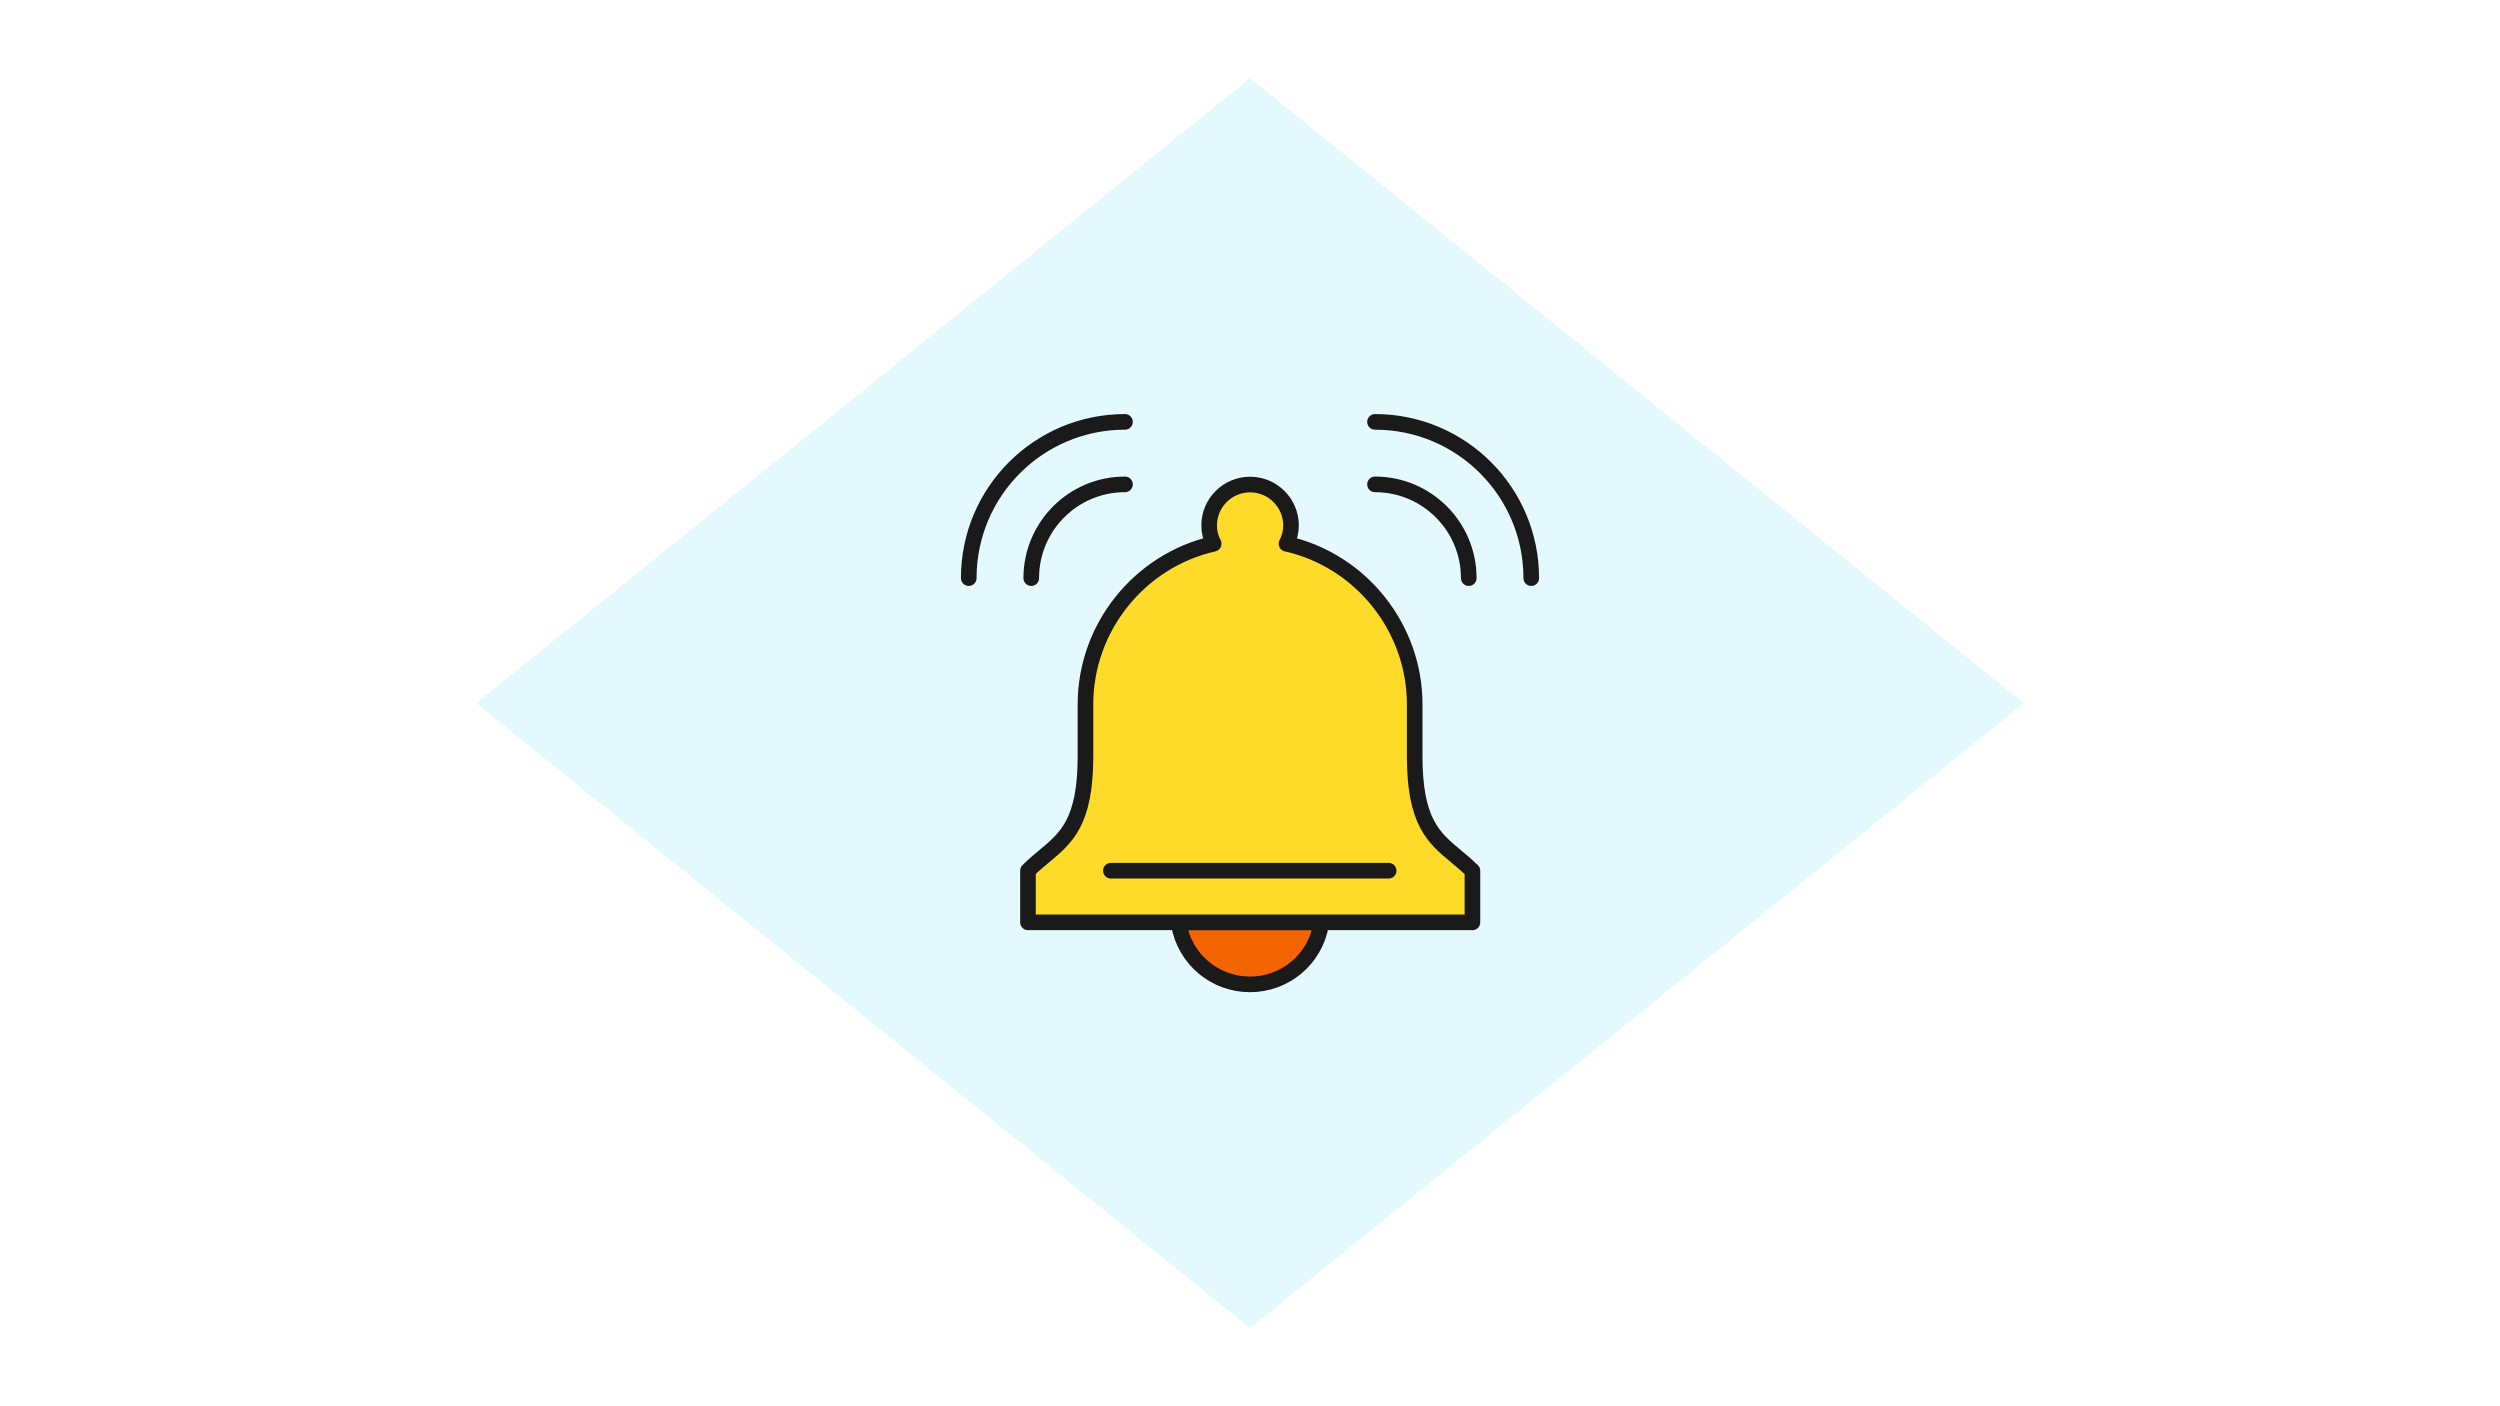 <svg id="_レイヤー_2" xmlns="http://www.w3.org/2000/svg" viewBox="0 0 320 180"><defs><style>.cls-4{fill:none;stroke-width:0}</style></defs><g id="illust_outline"><path fill="#fff" stroke-width="0" d="M0 0h320v180H0z"/><path style="isolation:isolate" fill="#e4f9fd" stroke-width="0" d="M60.96 90.01L160 10l99.04 80.01L160 170 60.96 90.01z"/><path class="cls-4" d="M112 42h96v96h-96z"/><path class="cls-4" d="M124 54h72v72h-72z"/><path d="M150.9 118.33c.76 4.44 4.59 7.67 9.1 7.67s8.34-3.23 9.1-7.67l.05-.27h-18.29l.05.27z" stroke="#1a1a1a" stroke-linecap="round" stroke-linejoin="round" stroke-width="2" fill="#f36500"/><path d="M188.38 111.39c-.68-.68-1.37-1.26-2.04-1.81-2.82-2.34-5.26-4.37-5.26-12.77v-6.66c0-9.8-6.88-18.4-16.41-20.55.38-.75.58-1.54.58-2.34 0-2.89-2.35-5.24-5.24-5.24s-5.24 2.35-5.24 5.24c0 .81.19 1.6.58 2.34-9.53 2.16-16.41 10.75-16.41 20.55v6.66c0 8.4-2.44 10.42-5.26 12.77-.67.56-1.36 1.13-2.04 1.81l-.06.06v6.61h56.89v-6.61l-.06-.06z" fill="#ffdb29" stroke="#1a1a1a" stroke-linecap="round" stroke-linejoin="round" stroke-width="2"/><path d="M142.19 111.45h35.56M124 74c0-11.05 8.95-20 20-20m-12 20c0-6.63 5.37-12 12-12m52 12c0-11.05-8.95-20-20-20m12 20c0-6.63-5.37-12-12-12" fill="none" stroke="#1a1a1a" stroke-linecap="round" stroke-linejoin="round" stroke-width="2"/></g></svg>